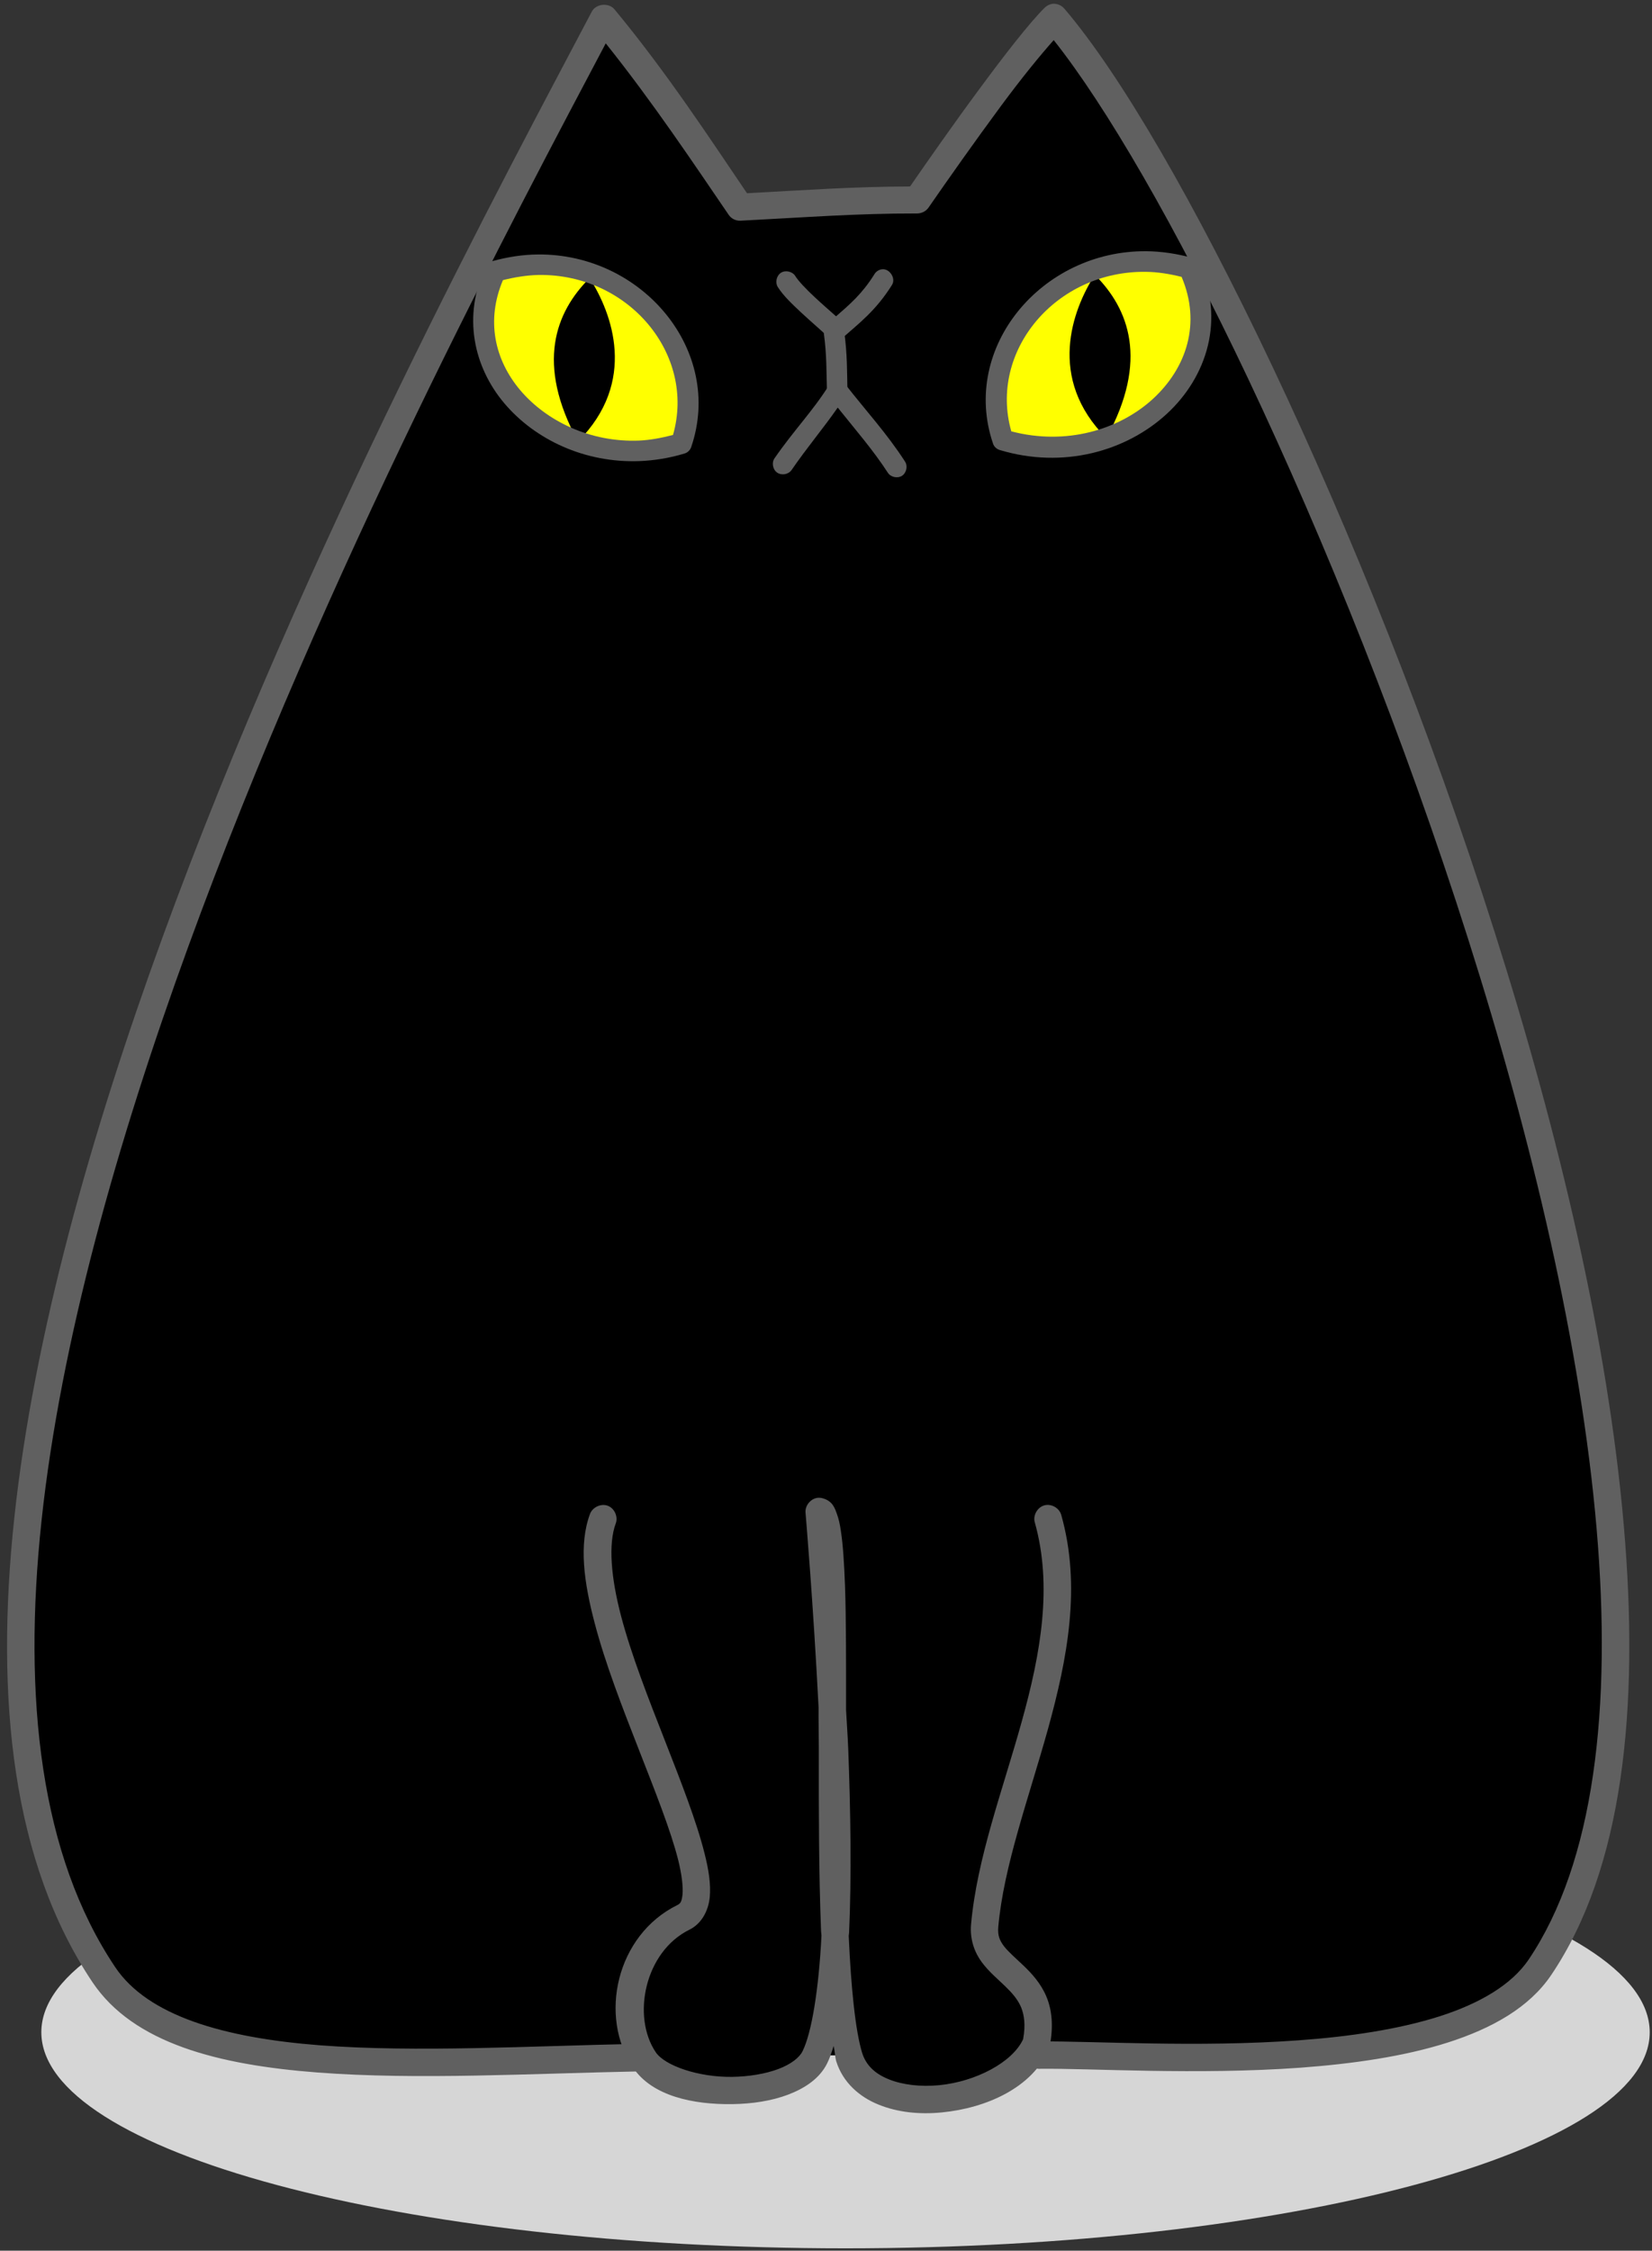 <?xml version="1.0" encoding="UTF-8"?> <svg xmlns="http://www.w3.org/2000/svg" xmlns:xlink="http://www.w3.org/1999/xlink" width="199px" height="271px" viewBox="0 0 199 271"><rect x="0" y="0" width="199" height="271" fill="#333333" stroke="none"/> <!-- Generator: Sketch 52.4 (67378) - http://www.bohemiancoding.com/sketch --> <title>кот 2 тело</title> <desc>Created with Sketch.</desc> <g id="Прототип" stroke="none" stroke-width="1" fill="none" fill-rule="evenodd"> <g id="Макет-зоогостиницы" transform="translate(-68, -3042)"> <g id="Group-19" transform="translate(45, 3042)"> <g id="кот-2-тело" transform="translate(23, 0)"> <path d="M198.725,244.701 C198.725,259.057 155.359,270.715 101.843,270.715 C48.345,270.715 4.979,259.057 4.979,244.701 C4.979,230.327 48.345,218.688 101.843,218.688 C155.359,218.688 198.725,230.327 198.725,244.701 Z" id="Fill-13" fill="#D6D6D6"></path> <path d="M76.815,247.748 C51.263,248.257 21.369,251 12.513,237.774 C-24.754,182.22 52.641,40.35 72.734,2.188 C79.167,9.925 84.597,18.287 89.128,24.935 C97.067,24.53 103.021,24.051 110.484,24.066 C115.115,17.358 123.652,5.44 126.99,2.114 C153.166,32.847 218.557,187.899 185.497,236.875 C176.15,250.725 137.69,247.328 125.321,247.458 C107.637,247.559 91.492,247.328 76.815,247.748 Z" id="Fill-193" fill="#000000"></path> <path d="M72.633,182.845 C68.032,195.156 89.693,227.25 82.33,230.88 C75.93,234.017 74.101,242.813 77.629,248.038 C81.04,253.089 95.573,252.903 98.156,247.704 C103.82,236.395 98.68,182.005 98.68,182.005 C102.136,183.049 98.316,234.961 102.307,247.704 C104.82,255.76 121.619,253.527 124.826,246.095 C126.555,237.454 118.103,237.614 118.612,231.88 C119.976,216.551 130.836,199.088 126.25,182.859 C109.466,175.672 89.998,164.453 72.633,182.845 Z" id="Fill-194" fill="#000000"></path> <path d="M142.945,32.628 C149.189,44.096 135.597,57.582 120.645,52.706 C117.074,39.205 130.197,28.492 142.945,32.628 Z" id="Fill-195" fill="#FFFF00"></path> <path d="M59.959,32.977 C53.73,44.895 67.887,58.701 82.624,52.692 C86.192,42.123 73.838,28.826 59.959,32.977 Z" id="Fill-196" fill="#FFFF00"></path> <path d="M126.755,0.46 C126.41,0.52 126.075,0.694 125.815,0.954 C123.957,2.812 121.024,6.584 117.887,10.84 C114.91,14.86 111.918,19.142 109.625,22.453 C102.846,22.468 97.082,22.887 89.983,23.267 C85.567,16.763 80.297,8.692 74.012,1.114 C73.317,0.285 71.778,0.445 71.284,1.404 C61.253,20.465 36.831,65.539 19.57,112.876 C10.944,136.552 4.079,160.807 1.727,182.729 C-0.626,204.648 1.507,224.303 11.149,238.688 C16.099,246.05 26.32,248.633 38.269,249.547 C50.218,250.461 64.111,249.666 76.844,249.417 C77.714,249.402 78.483,248.592 78.469,247.719 C78.454,246.864 77.643,246.08 76.77,246.095 C63.951,246.355 50.129,247.154 38.529,246.269 C26.929,245.366 17.812,242.724 13.877,236.86 C4.89,223.463 2.701,204.547 5.009,183.049 C7.317,161.551 14.096,137.525 22.663,114.024 C39.284,68.411 62.398,25.24 72.968,5.221 C78.628,12.293 83.609,19.766 87.775,25.864 C88.08,26.329 88.648,26.604 89.199,26.574 C97.171,26.169 103.077,25.69 110.469,25.704 C111.004,25.704 111.528,25.444 111.833,25.021 C114.141,21.683 117.438,17.008 120.56,12.783 C123.158,9.271 125.306,6.659 126.93,4.83 C133.174,12.683 141.611,27.157 150.334,45.564 C159.596,65.115 169.166,88.85 176.875,113.136 C184.598,137.421 190.448,162.275 192.321,183.993 C194.194,205.707 192.031,224.247 184.133,235.96 C182.1,238.952 178.313,241.215 173.403,242.783 C168.482,244.352 162.517,245.236 156.418,245.671 C144.254,246.559 131.65,245.745 125.306,245.805 C124.392,245.73 123.518,246.559 123.518,247.473 C123.533,248.373 124.421,249.186 125.336,249.097 C131.346,249.027 144.164,249.867 156.649,248.967 C162.893,248.503 169.092,247.633 174.407,245.935 C179.718,244.236 184.219,241.724 186.861,237.804 C195.488,225.016 197.521,205.796 195.603,183.703 C193.7,161.606 187.805,136.611 180.026,112.166 C172.259,87.717 162.632,63.87 153.296,44.17 C143.975,24.485 135.003,8.996 128.224,1.055 C127.874,0.635 127.309,0.401 126.755,0.46 Z" id="Fill-197" fill="#606060"></path> <path d="M98.505,180.347 C97.647,180.436 96.937,181.306 97.037,182.176 C97.037,182.176 97.966,193.034 98.605,205.577 C98.591,207.349 98.635,208.628 98.635,210.456 C98.62,217.814 98.635,225.551 98.895,232.274 C98.895,232.564 98.94,232.783 98.955,233.058 C98.635,239.446 97.78,244.772 96.676,246.979 C96.312,247.733 95.298,248.547 93.759,249.127 C92.205,249.707 90.228,250.041 88.199,250.071 C84.133,250.13 80.082,248.722 78.993,247.109 C76.09,242.813 77.643,235.002 83.059,232.345 C84.553,231.605 85.337,230.022 85.497,228.443 C85.642,226.859 85.367,225.131 84.872,223.173 C83.899,219.282 82.025,214.522 80.067,209.512 C78.108,204.518 76.06,199.293 74.826,194.632 C73.592,189.957 73.258,185.892 74.172,183.439 C74.477,182.629 74.027,181.611 73.213,181.306 C72.414,181.001 71.399,181.466 71.08,182.265 C69.701,185.966 70.34,190.537 71.645,195.476 C72.938,200.396 75.016,205.707 76.974,210.716 C78.933,215.726 80.806,220.427 81.695,223.957 C82.129,225.711 82.304,227.194 82.215,228.123 C82.115,229.037 81.94,229.212 81.591,229.386 C74.217,233.014 72.094,242.813 76.265,248.967 C78.573,252.394 83.523,253.423 88.225,253.352 C90.577,253.323 92.915,252.973 94.918,252.219 C96.937,251.45 98.724,250.29 99.639,248.443 C99.943,247.834 100.189,247.094 100.423,246.355 C100.553,246.92 100.594,247.733 100.739,248.213 C101.538,250.74 103.515,252.479 105.823,253.408 C108.131,254.352 110.789,254.616 113.457,254.352 C118.802,253.832 124.347,251.379 126.335,246.745 C126.38,246.645 126.425,246.529 126.44,246.429 C126.915,244.017 126.729,242.014 126.046,240.401 C125.377,238.807 124.288,237.629 123.318,236.7 C122.344,235.771 121.474,235.031 120.935,234.336 C120.411,233.623 120.166,233.058 120.251,232.029 C120.905,224.682 123.912,216.551 126.25,208.148 C128.573,199.742 130.271,190.991 127.833,182.395 C127.599,181.566 126.625,181.016 125.785,181.261 C124.957,181.496 124.406,182.48 124.652,183.309 C126.8,190.946 125.377,199.058 123.083,207.275 C120.805,215.492 117.683,223.738 116.973,231.72 C116.813,233.567 117.423,235.132 118.278,236.28 C119.136,237.428 120.181,238.283 121.035,239.112 C121.894,239.937 122.578,240.706 122.998,241.68 C123.373,242.609 123.563,243.798 123.243,245.541 C121.965,248.313 117.568,250.636 113.138,251.074 C110.889,251.29 108.696,251.03 107.057,250.361 C105.399,249.692 104.34,248.692 103.861,247.209 C103.036,244.541 102.512,239.272 102.237,233.088 C102.251,232.958 102.266,232.869 102.281,232.739 C102.586,225.96 102.467,218.093 102.177,210.556 C102.106,208.802 102.002,207.595 101.917,205.911 C101.917,200.452 101.932,194.907 101.787,190.857 C101.683,188.215 101.553,186.026 101.293,184.353 C101.177,183.514 101.018,182.83 100.783,182.205 C100.553,181.581 100.289,180.756 99.159,180.422 C98.94,180.347 98.724,180.332 98.505,180.347 Z" id="Fill-198" fill="#606060"></path> <path d="M106.213,32.427 C105.853,32.483 105.518,32.702 105.329,33.022 C103.861,35.374 102.367,36.649 100.713,38.087 C99.899,37.362 99.04,36.619 98.215,35.85 C97.096,34.82 96.123,33.776 95.803,33.237 C95.457,32.687 94.643,32.498 94.09,32.832 C93.54,33.181 93.35,33.992 93.685,34.545 C94.324,35.575 95.398,36.593 96.546,37.667 C97.706,38.741 98.955,39.815 99.869,40.655 C100.319,41.064 101.073,41.064 101.523,40.655 C103.441,38.956 105.504,37.418 107.447,34.311 C107.957,33.516 107.143,32.282 106.213,32.427 Z" id="Fill-199" fill="#606060"></path> <path d="M100.423,38.741 C99.724,38.771 99.144,39.48 99.245,40.179 C99.594,42.717 99.549,44.895 99.609,46.798 C99.609,47.463 100.218,48.046 100.873,48.031 C101.538,48.017 102.106,47.392 102.077,46.738 C102.032,44.94 102.077,42.617 101.683,39.845 C101.627,39.235 101.032,38.726 100.423,38.741 Z" id="Fill-200" fill="#606060"></path> <path d="M100.783,45.824 C100.393,45.869 100.029,46.084 99.839,46.419 C97.91,49.496 95.688,51.733 93.294,55.189 C92.93,55.724 93.09,56.553 93.625,56.913 C94.164,57.277 94.978,57.132 95.353,56.594 C97.271,53.806 99.115,51.658 100.913,49.076 C103.036,51.733 105.184,54.2 106.927,56.887 C107.258,57.452 108.101,57.642 108.652,57.292 C109.205,56.928 109.38,56.103 109.001,55.549 C106.838,52.197 104.255,49.395 101.857,46.318 C101.612,45.984 101.192,45.794 100.783,45.824 Z" id="Fill-201" fill="#606060"></path> <path d="M133.274,52.747 C138.4,43.401 135.991,37.188 131.881,33.092 C129.182,37.288 126.075,45.564 133.274,52.747 Z" id="Fill-202" fill="#000000"></path> <path d="M69.627,53.156 C64.501,43.791 66.913,37.578 71.02,33.486 C73.722,37.697 76.829,45.954 69.627,53.156 Z" id="Fill-203" fill="#000000"></path> <path d="M138.08,30.249 C125.466,30.145 115.695,41.862 119.616,53.401 C119.731,53.78 120.051,54.07 120.426,54.185 C128.079,56.493 135.642,54.33 140.522,49.86 C145.398,45.389 147.606,38.451 144.424,31.714 C144.265,31.409 143.975,31.164 143.64,31.059 C141.756,30.539 139.883,30.264 138.08,30.249 Z M138.054,32.732 C139.433,32.747 140.882,32.977 142.336,33.341 C144.703,38.916 142.96,44.285 138.864,48.046 C134.772,51.777 128.383,53.661 121.82,51.937 C119.077,42.282 127.179,32.572 138.054,32.732 Z" id="Fill-204" fill="#606060"></path> <path d="M64.81,30.64 C63.007,30.654 61.164,30.929 59.276,31.453 C58.941,31.554 58.651,31.788 58.506,32.107 C55.689,38.042 57.042,44.155 60.744,48.552 C64.46,52.952 70.47,55.769 77.034,55.52 C78.818,55.449 80.646,55.159 82.464,54.605 C82.854,54.49 83.159,54.171 83.274,53.795 C87.195,42.253 77.424,30.539 64.81,30.64 Z M64.88,33.107 C75.755,32.962 83.843,42.702 81.07,52.372 C79.676,52.732 78.294,52.996 76.945,53.052 C71.139,53.271 65.854,50.744 62.658,46.972 C59.595,43.327 58.521,38.611 60.584,33.731 C62.033,33.367 63.501,33.137 64.88,33.107 Z" id="Fill-205" fill="#606060"></path> </g> </g> </g> </g> </svg> 